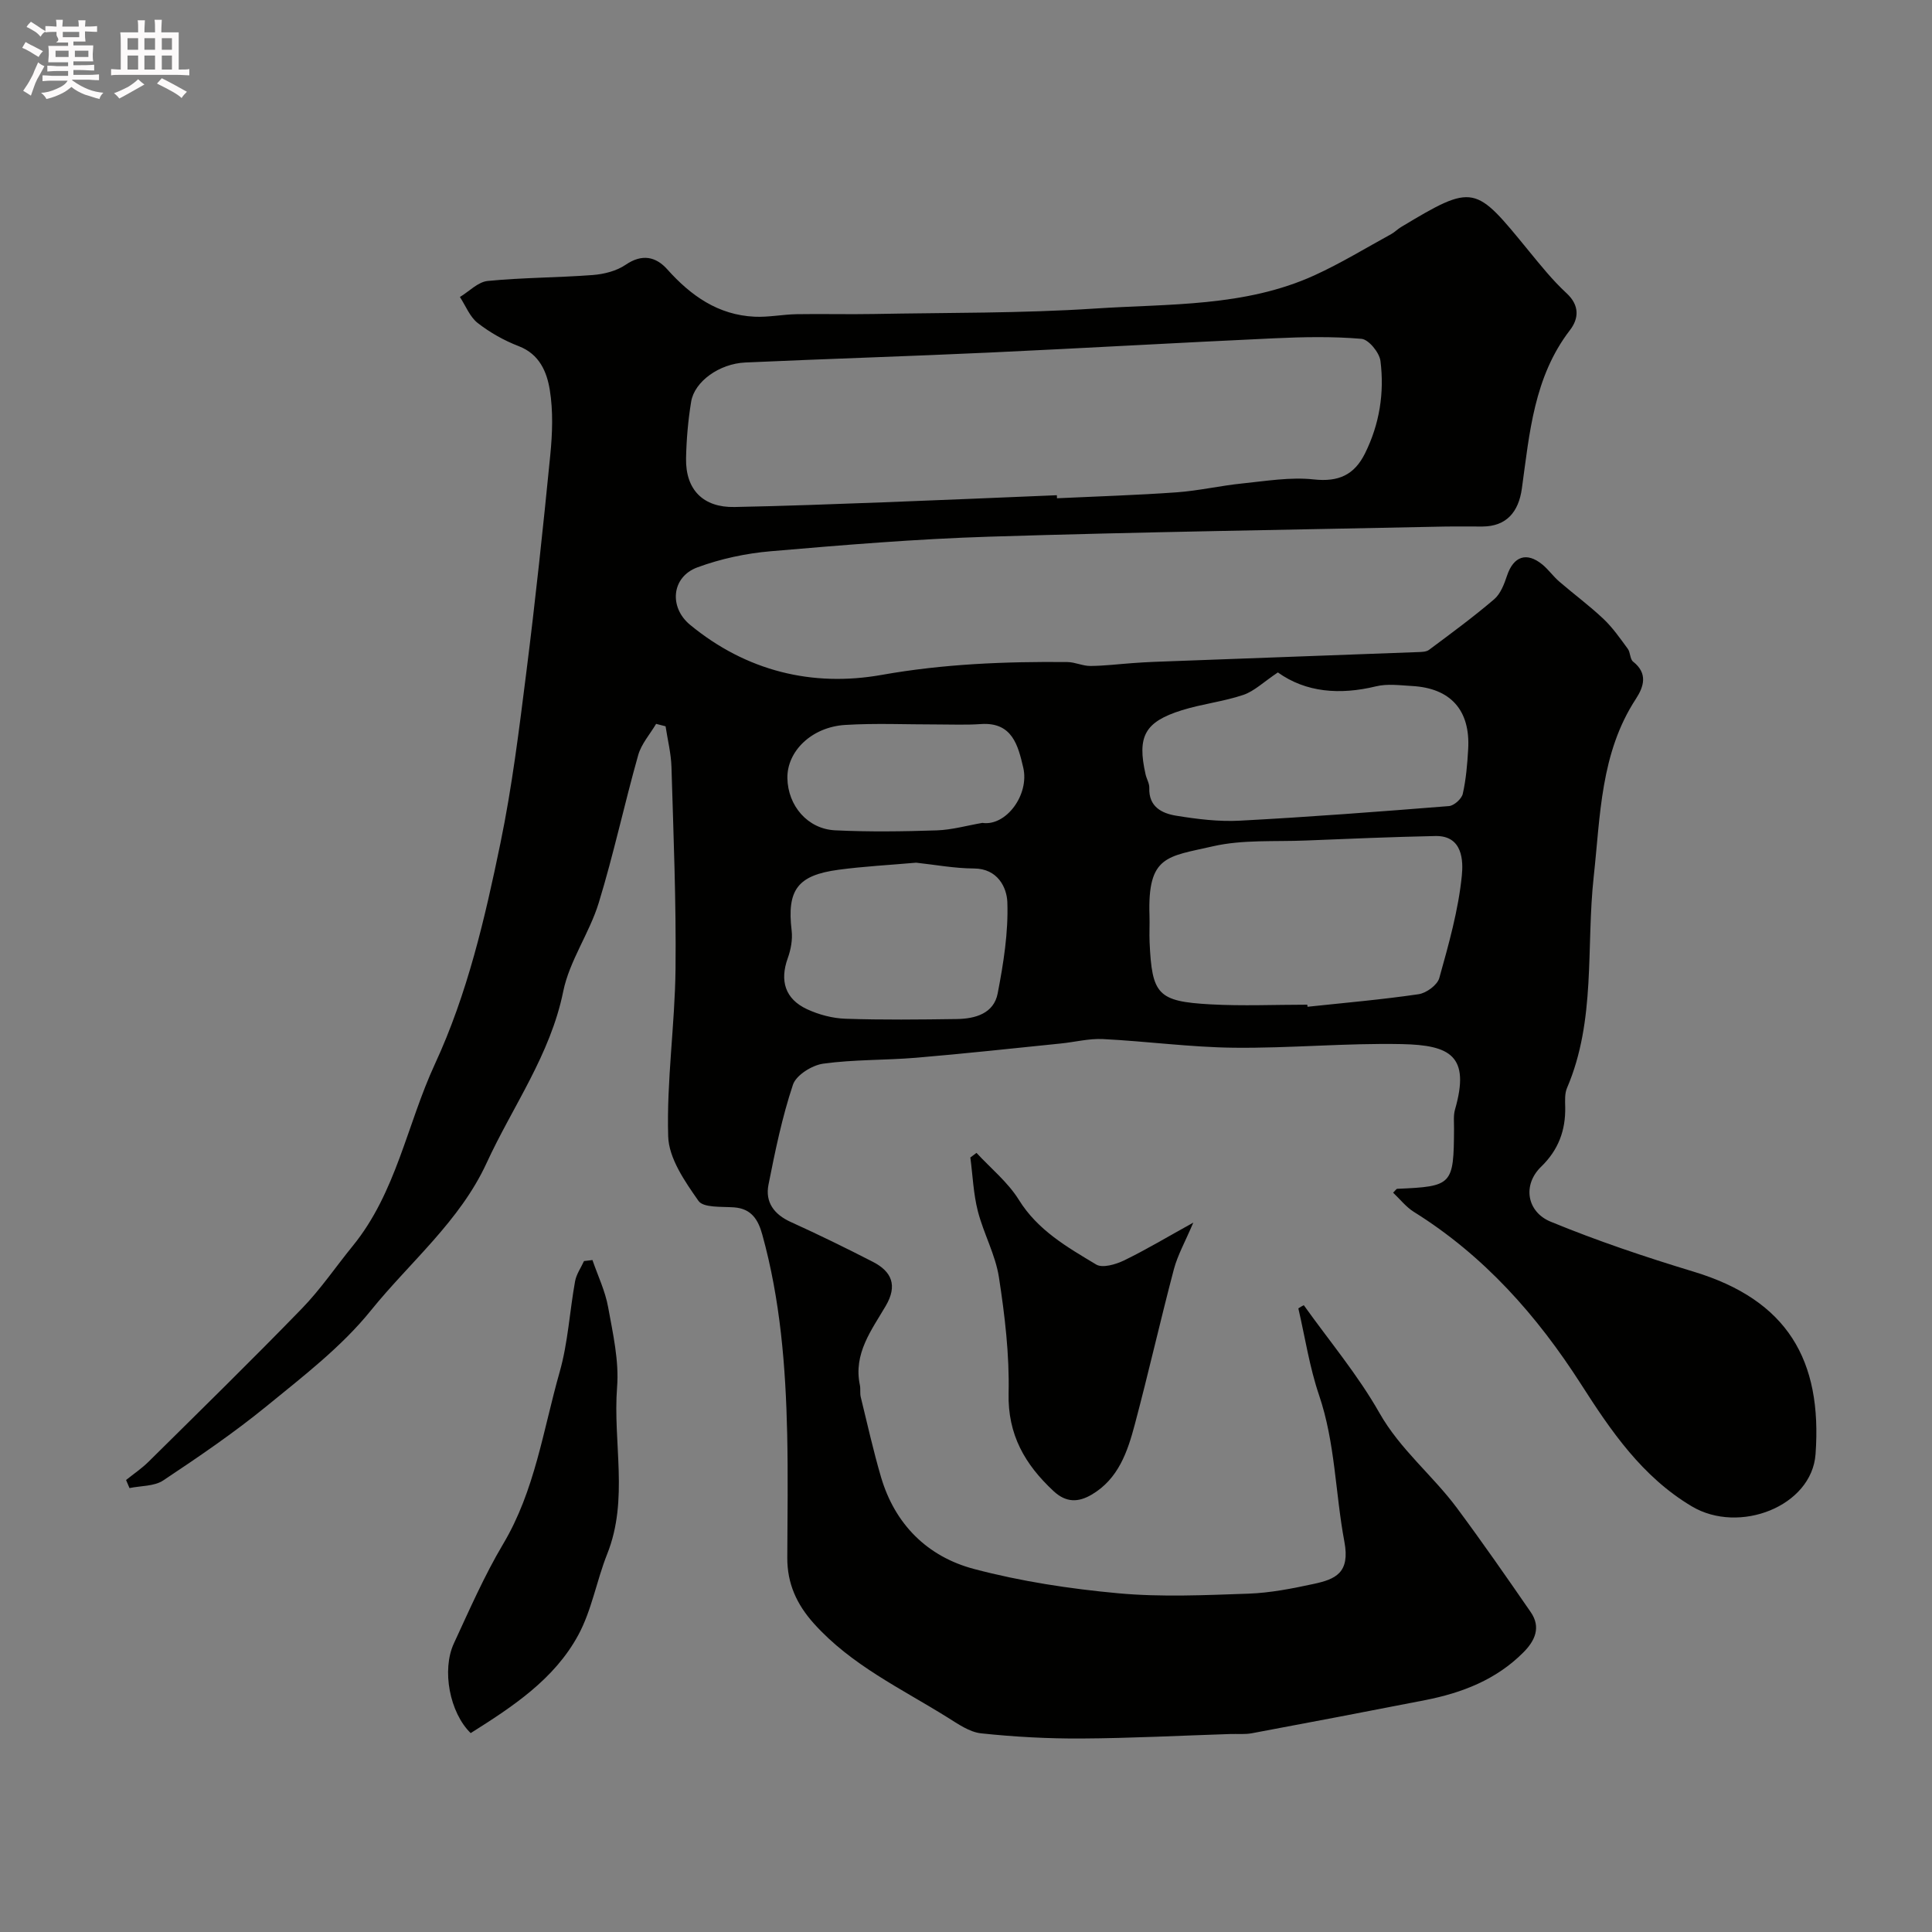 <svg enable-background="new 0 0 400 400" viewBox="0 0 400 400" xmlns="http://www.w3.org/2000/svg"><rect x="0" y="0" width="400" height="400" fill="#808080" stroke="none"/><path d="m6.8 9.5c.6.3 1.3.7 2.1 1.1-.4.4-.7.8-.9 1.2-.7-.4-1.3-.8-1.8-1.1s-1.1-.6-1.6-.8c.2-.4.5-.8.7-1.2.4.2.8.5 1.5.8zm.9 6.9c-.3.6-.5 1.1-.7 1.7s-.4 1.1-.6 1.7c-.6-.4-1.1-.7-1.6-1 .7-1 1.2-1.8 1.5-2.4.3-.5.6-1.1.8-1.7.3-.6.5-1.2.8-1.8.3.3.8.6 1.3.8-.7 1.3-1.2 2.2-1.5 2.7zm.1-11c.4.3 1 .7 1.7 1.1-.5.2-.8.6-1.1 1.1-.5-.6-1-1-1.4-1.2s-.9-.6-1.5-.8c.2-.4.5-.7.9-1.1.5.3.9.6 1.4.9zm10.5 13.1c1 .4 2 .6 3.1.7-.4.4-.7.8-.8 1.3-.9-.2-1.9-.6-3-.9-1-.4-2-.9-2.8-1.6-.5.4-1.1.9-1.9 1.3s-1.9.9-3.3 1.2c-.1-.3-.5-.8-1.1-1.3 1 0 2.1-.3 3.2-.8 1.2-.5 1.9-1 2.3-1.7h-3.2c-.4 0-1 0-2 .1v-1.2c1 0 1.7.1 2 .1h3.3v-1h-2.3c-.2 0-.9 0-2 .1v-1.2c1.2 0 1.9.1 2 .1h2.3v-.8h-4.1c0-.7.1-1.2.1-1.6 0-.5 0-1.1-.1-1.8h4.1v-.7h-2.5c1-.6.1-1.1.1-1.6v-.6h-.5c-.4 0-1 0-1.8.1v-1.3c1.2 0 1.9.1 2.1.1h.2c0-.3 0-.8-.1-1.4h1.4c0 .6-.1 1-.1 1.4h3.4c0-.4 0-.8-.1-1.3h1.5c0 .4-.1.9-.1 1.3.7 0 1.5 0 2.5-.1v1.2c-1 0-1.8-.1-2.5-.1v.6c0 .3 0 .8.1 1.5h-2.5v.8h4.1c0 .7-.1 1.3-.1 1.8s0 1 .1 1.5h-4.1v.8h1.4c.8 0 1.8 0 2.9-.1v1.2c-1 0-1.9-.1-2.8-.1h-1.5v1h3.2c.3 0 1 0 2.1-.1v1.2c-1.1 0-1.8-.1-2.1-.1h-3.4l-.1.1c1.4 1 2.4 1.5 3.4 1.9zm-4.1-6.7v-1.3h-2.7v1.3zm2.2-4.1v-1.1h-3.4v1.1zm1.9 4.1v-1.3h-2.8v1.3z" fill="#fcfafa"/><path d="m37 6.7v2.3 5.4c1 0 1.8 0 2.2-.1v1.3c-.6 0-1.5-.1-2.5-.1h-11.9c-.7 0-1.3 0-1.8.1v-1.3c.5 0 1.1.1 2 .1v-5.2c0-1 0-1.8-.1-2.5h3.7c0-1.3 0-2.1-.1-2.5h1.5c0 .4-.1 1.3-.1 2.5h2.2c0-1.2 0-2.1-.1-2.6h1.5c0 .4-.1 1.3-.1 2.6zm-12.3 13.7c-.3-.4-.7-.8-1.1-1.1 1.1-.4 2.1-.9 2.9-1.3.8-.5 1.5-1 2.1-1.6.4.4.9.8 1.3 1.1-2.5 1.4-4.2 2.4-5.2 2.9zm3.9-10.1v-2.4h-2.2v2.4zm0 4.1v-2.9h-2.2v2.9zm3.5-4.1v-2.4h-2.2v2.4zm0 4.1v-2.9h-2.2v2.9zm.4 2.9 1-1.1c.6.3 1.4.7 2.5 1.3s2 1.1 2.7 1.5c-.4.4-.8.8-1.1 1.3-.8-.8-2.5-1.7-5.1-3zm3.1-7v-2.4h-2.1v2.4zm0 4.1v-2.9h-2.1v2.9z" fill="#fcfafa"/><g fill="#010100"><path d="m269.94 270.23c5.28 7.4 11.2 14.44 15.66 22.31 4.3 7.58 11 12.89 16.04 19.67 5.25 7.07 10.28 14.31 15.28 21.56 2.16 3.13.9 5.92-1.53 8.35-5.62 5.65-12.69 8.37-20.31 9.87-11.95 2.34-23.92 4.62-35.89 6.86-1.45.27-2.99.11-4.48.16-10.27.33-20.53.87-30.8.93-6.93.04-13.89-.34-20.78-1.07-2.41-.26-4.77-1.93-6.95-3.29-9.56-5.97-19.89-10.79-27.65-19.42-3.6-4-5.55-8.32-5.53-13.65.04-8.53.16-17.06-.02-25.58-.31-13.96-1.41-27.83-5.17-41.37-.84-3.03-2.23-5.33-5.85-5.59-2.54-.18-6.32.12-7.34-1.33-2.82-4.02-6.15-8.81-6.28-13.38-.34-11.51 1.39-23.06 1.52-34.6.15-13.95-.43-27.9-.84-41.85-.08-2.82-.8-5.63-1.22-8.44-.65-.17-1.3-.33-1.96-.5-1.27 2.15-3.06 4.15-3.71 6.47-2.87 10.16-5.08 20.51-8.17 30.59-1.93 6.28-6.06 11.99-7.35 18.33-2.67 13.14-10.44 23.75-15.86 35.52-5.55 12.06-15.86 20.5-23.98 30.56-6.05 7.49-13.96 13.57-21.5 19.73-6.82 5.57-14.14 10.56-21.48 15.44-1.85 1.23-4.63 1.09-6.98 1.58-.24-.56-.47-1.12-.71-1.67 1.55-1.25 3.22-2.37 4.63-3.76 10.64-10.53 21.34-20.99 31.76-31.73 3.87-3.98 7.02-8.65 10.54-12.97 9.01-11.05 11.23-25.15 17.01-37.65 6.75-14.59 10.35-30.15 13.57-45.75 2.41-11.66 3.87-23.54 5.36-35.37 1.89-14.97 3.48-29.98 4.96-44.99.44-4.46.61-9.08-.1-13.46-.6-3.7-2.11-7.41-6.43-9.07-3.02-1.16-5.95-2.81-8.5-4.8-1.63-1.27-2.48-3.55-3.68-5.38 1.91-1.15 3.74-3.12 5.75-3.32 7.22-.71 14.52-.68 21.76-1.23 2.33-.18 4.91-.83 6.8-2.12 3.39-2.32 6.26-1.7 8.62.94 4.9 5.48 10.52 9.45 18.06 9.81 2.89.14 5.81-.47 8.72-.52 5.33-.09 10.67.06 16-.04 15.27-.29 30.57-.13 45.79-1.13 15.29-1.01 30.99-.3 45.43-6.88 5.46-2.49 10.62-5.65 15.9-8.54.71-.39 1.29-1.01 1.99-1.43 15.22-9.15 15.33-8.7 26.4 4.82 2.51 3.06 5 6.18 7.89 8.85 2.77 2.55 2.53 5.29.71 7.65-7.47 9.71-8.37 21.36-9.95 32.77-.68 4.94-3.24 7.85-8.13 7.89-2.67.02-5.33-.04-8 .01-31.35.66-62.7 1.11-94.04 2.09-15.14.47-30.26 1.72-45.36 3.02-5.13.44-10.36 1.56-15.18 3.34-5.38 1.99-5.89 8.27-1.52 11.88 11.63 9.59 25.31 12.94 39.69 10.38 12.82-2.28 25.55-2.78 38.43-2.66 1.59.01 3.18.82 4.77.81 2.9-.02 5.8-.38 8.7-.59 1.49-.11 2.98-.2 4.47-.26 18.2-.67 36.4-1.34 54.6-2.02.8-.03 1.77-.03 2.35-.47 4.56-3.4 9.15-6.77 13.47-10.46 1.34-1.14 2.1-3.17 2.69-4.94 1.34-3.96 4.03-4.93 7.29-2.27 1.28 1.05 2.25 2.46 3.51 3.54 3.01 2.6 6.23 4.97 9.12 7.7 1.93 1.82 3.48 4.06 5.06 6.21.56.75.45 2.14 1.1 2.66 3.11 2.44 2.23 5.19.58 7.72-7.35 11.25-7.34 24.15-8.73 36.81-1.6 14.6.5 29.69-5.53 43.75-.49 1.15-.4 2.61-.37 3.92.1 4.85-1.41 8.91-4.98 12.37-3.93 3.81-2.94 9.36 1.95 11.38 9.69 3.99 19.57 7.31 29.63 10.36 19.39 5.87 26.64 18.29 25.23 37.78-.78 10.81-15.81 16.64-25.61 10.81-10.3-6.13-16.75-15.62-22.94-25.29-9.15-14.28-20.12-26.64-34.61-35.68-1.62-1.01-2.87-2.63-4.3-3.98.45-.43.65-.79.87-.8 11.4-.49 11.68-.79 11.74-12.43.01-1.33-.15-2.73.2-3.97 3.21-11.15-1.01-13.35-10.99-13.56-11.59-.24-23.2.88-34.8.75-9.03-.1-18.05-1.34-27.09-1.79-2.9-.15-5.85.63-8.78.92-9.95 1.01-19.9 2.1-29.87 2.94-6.42.54-12.91.35-19.27 1.23-2.32.32-5.61 2.37-6.27 4.36-2.24 6.71-3.68 13.72-5.06 20.68-.73 3.65 1.16 6.18 4.63 7.75 5.73 2.6 11.38 5.36 16.98 8.24 3.93 2.02 5.13 4.9 2.67 9.11-2.95 5.04-6.74 9.9-5.36 16.41.17.8-.02 1.68.18 2.48 1.35 5.5 2.58 11.04 4.17 16.48 2.88 9.87 9.64 16.56 19.28 19.11 9.72 2.57 19.82 4.11 29.85 5.03 8.92.82 17.99.39 26.98.08 4.52-.16 9.06-1.06 13.51-2.02 4.49-.97 7.56-2.27 6.34-8.74-1.89-10.07-1.88-20.45-5.25-30.36-1.97-5.79-2.89-11.95-4.28-17.94.33-.25.73-.46 1.13-.66zm-51.13-167.7c.01.21.02.42.03.63 8.27-.39 16.54-.64 24.79-1.23 4.56-.33 9.05-1.38 13.61-1.84 4.91-.5 9.93-1.36 14.76-.83 5.15.56 8.4-.94 10.61-5.39 3.01-6.06 4.03-12.54 3.2-19.14-.22-1.74-2.45-4.46-3.94-4.58-5.98-.51-12.04-.39-18.05-.11-19.64.9-39.26 2.04-58.9 2.95-16.86.78-33.73 1.3-50.6 2.06-5.39.24-10.52 3.93-11.22 8.09-.64 3.87-.98 7.83-1.06 11.76-.12 6.49 3.55 10.2 10.03 10.07 10.27-.2 20.54-.59 30.8-.97 11.99-.45 23.97-.98 35.94-1.47zm51.85 105.48c.02.14.03.28.05.43 7.67-.82 15.37-1.48 23-2.6 1.61-.24 3.88-1.9 4.28-3.35 1.95-6.99 3.96-14.07 4.67-21.24.28-2.85.27-8.28-5.48-8.16-8.94.19-17.89.56-26.83.93-6.43.27-13.06-.22-19.24 1.2-9.45 2.17-13.54 1.86-13.12 14.35.06 1.83-.06 3.67.02 5.49.49 10.87 1.68 12.27 12.58 12.88 6.67.37 13.38.07 20.07.07zm-6.09-68.79c-2.98 1.99-4.88 3.88-7.15 4.65-4.12 1.39-8.55 1.87-12.71 3.17-7.73 2.41-9.31 5.42-7.53 13.29.21.94.8 1.87.77 2.79-.15 3.91 2.6 5.28 5.55 5.76 4.36.71 8.85 1.27 13.24 1.03 14.43-.77 28.85-1.87 43.25-3.02 1.05-.08 2.62-1.49 2.86-2.53.68-3.01.94-6.14 1.12-9.24.47-8.07-3.62-12.65-11.63-13.09-2.49-.14-5.1-.51-7.46.07-7.5 1.82-14.52 1.26-20.31-2.88zm-74.9 39.39c-5.55.49-10.82.76-16.04 1.46-8.56 1.14-10.72 4.21-9.73 12.59.22 1.86-.16 3.95-.81 5.74-1.67 4.65-.56 8.43 4.01 10.55 2.44 1.13 5.27 1.88 7.95 1.97 7.68.26 15.38.17 23.07.06 3.8-.06 7.64-1.14 8.44-5.31 1.2-6.21 2.22-12.61 2-18.88-.11-3.03-1.99-6.97-6.92-6.98-4.05-.02-8.12-.79-11.97-1.2zm13.72-8.24c4.89.74 9.78-5.82 8.46-11.46-1.07-4.54-2.25-9.46-8.78-9-3 .21-6.03.08-9.04.08-6.35.01-12.71-.29-19.04.1-6.96.43-12.06 5.45-11.97 11.02.1 5.7 4.18 10.53 9.9 10.8 7 .34 14.03.24 21.03.01 3.16-.11 6.29-1.01 9.44-1.55z"/><path d="m97.45 358.82c-4.35-4.23-6.03-13.06-3.48-18.57 3.22-6.95 6.3-14.02 10.2-20.58 6.58-11.05 8.28-23.6 11.7-35.61 1.73-6.07 2.06-12.52 3.19-18.77.26-1.46 1.21-2.8 1.85-4.2.58-.07 1.17-.14 1.75-.21 1.12 3.25 2.65 6.42 3.25 9.77.99 5.46 2.28 11.11 1.85 16.55-.89 11.5 2.46 23.24-2.05 34.55-2.2 5.52-3.19 11.62-5.99 16.78-4.97 9.17-13.59 14.82-22.27 20.29z"/><path d="m202.17 238.69c2.97 3.21 6.5 6.07 8.77 9.72 3.93 6.34 10.03 9.8 16.02 13.4 1.3.78 4.03-.02 5.74-.84 4.5-2.18 8.81-4.77 14.36-7.84-1.7 4-3.24 6.72-4.02 9.65-2.82 10.68-5.25 21.46-8.09 32.13-1.5 5.65-3.39 11.27-8.92 14.53-2.77 1.63-5.3 1.7-7.9-.72-5.92-5.51-9.51-11.67-9.31-20.27.18-7.99-.78-16.07-2-23.99-.72-4.68-3.18-9.07-4.37-13.71-.92-3.6-1.06-7.39-1.55-11.1.43-.33.85-.64 1.27-.96z"/></g></svg>